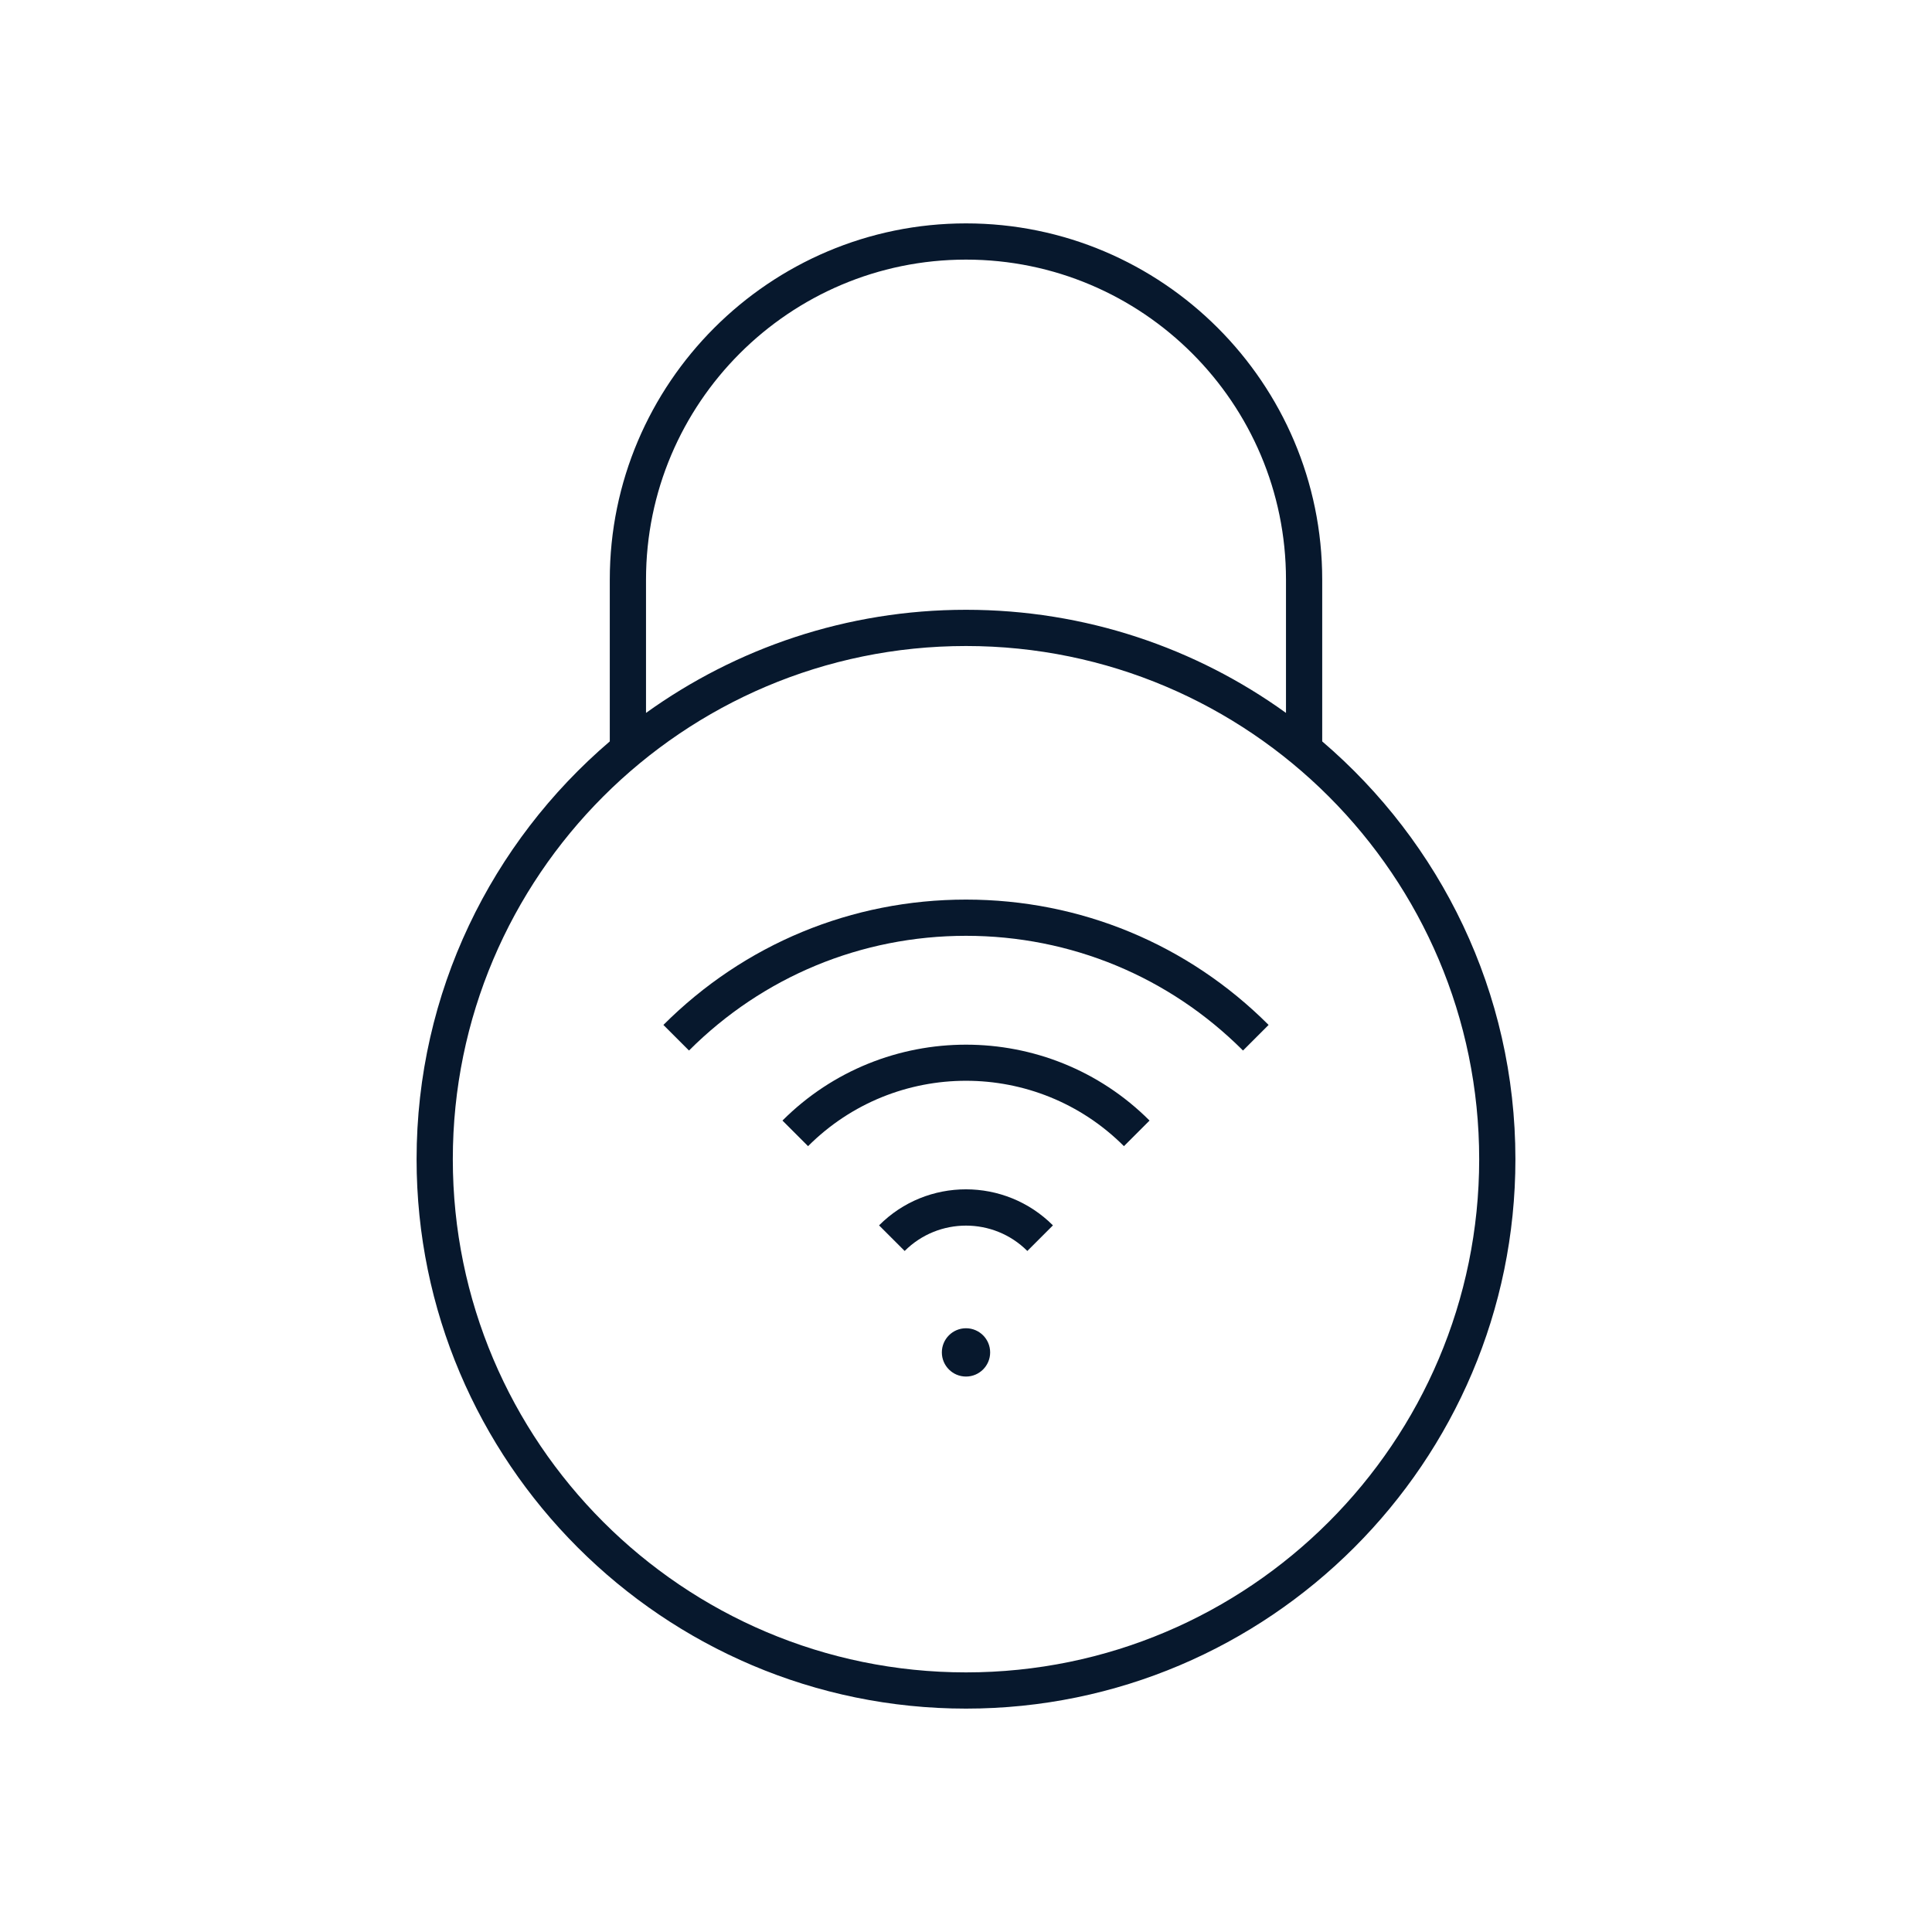 <?xml version="1.0" encoding="UTF-8"?>
<svg id="a" xmlns="http://www.w3.org/2000/svg" viewBox="0 0 80 80">
  <defs>
    <style>
      .cls-1 {
        fill: #07182d;
      }
    </style>
  </defs>
  <path class="cls-1" d="M32.4,46.4l1.06,1.06c3.61-3.61,9.47-3.61,13.08,0l1.06-1.06c-4.19-4.19-11.01-4.19-15.2,0h0Z"/>
  <path class="cls-1" d="M36.4,50.74l1.06,1.06c1.4-1.4,3.68-1.4,5.08,0l1.06-1.06c-1.99-1.99-5.22-1.99-7.2,0h0Z"/>
  <path class="cls-1" d="M27.47,42.44l1.06,1.06c3.06-3.06,7.14-4.75,11.47-4.75s8.41,1.69,11.47,4.75l1.06-1.06c-3.35-3.35-7.8-5.19-12.53-5.19s-9.18,1.84-12.53,5.19h0Z"/>
  <path class="cls-1" d="M40,9.25c-8.13,0-14.75,6.62-14.75,14.75v6.7c-4.89,4.18-8,10.38-8,17.3,0,12.54,10.21,22.75,22.75,22.75s22.75-10.21,22.75-22.75c0-6.92-3.11-13.12-8-17.3v-6.7c0-8.13-6.62-14.75-14.75-14.75ZM26.75,24c0-7.31,5.94-13.25,13.25-13.25s13.25,5.94,13.25,13.25v5.52c-3.73-2.69-8.31-4.27-13.25-4.27s-9.52,1.59-13.25,4.27v-5.52ZM61.25,48c0,11.72-9.53,21.25-21.25,21.25s-21.25-9.53-21.25-21.25,9.53-21.25,21.25-21.25,21.25,9.53,21.25,21.25Z"/>
  <circle class="cls-1" cx="40" cy="56" r="1"/>
</svg>